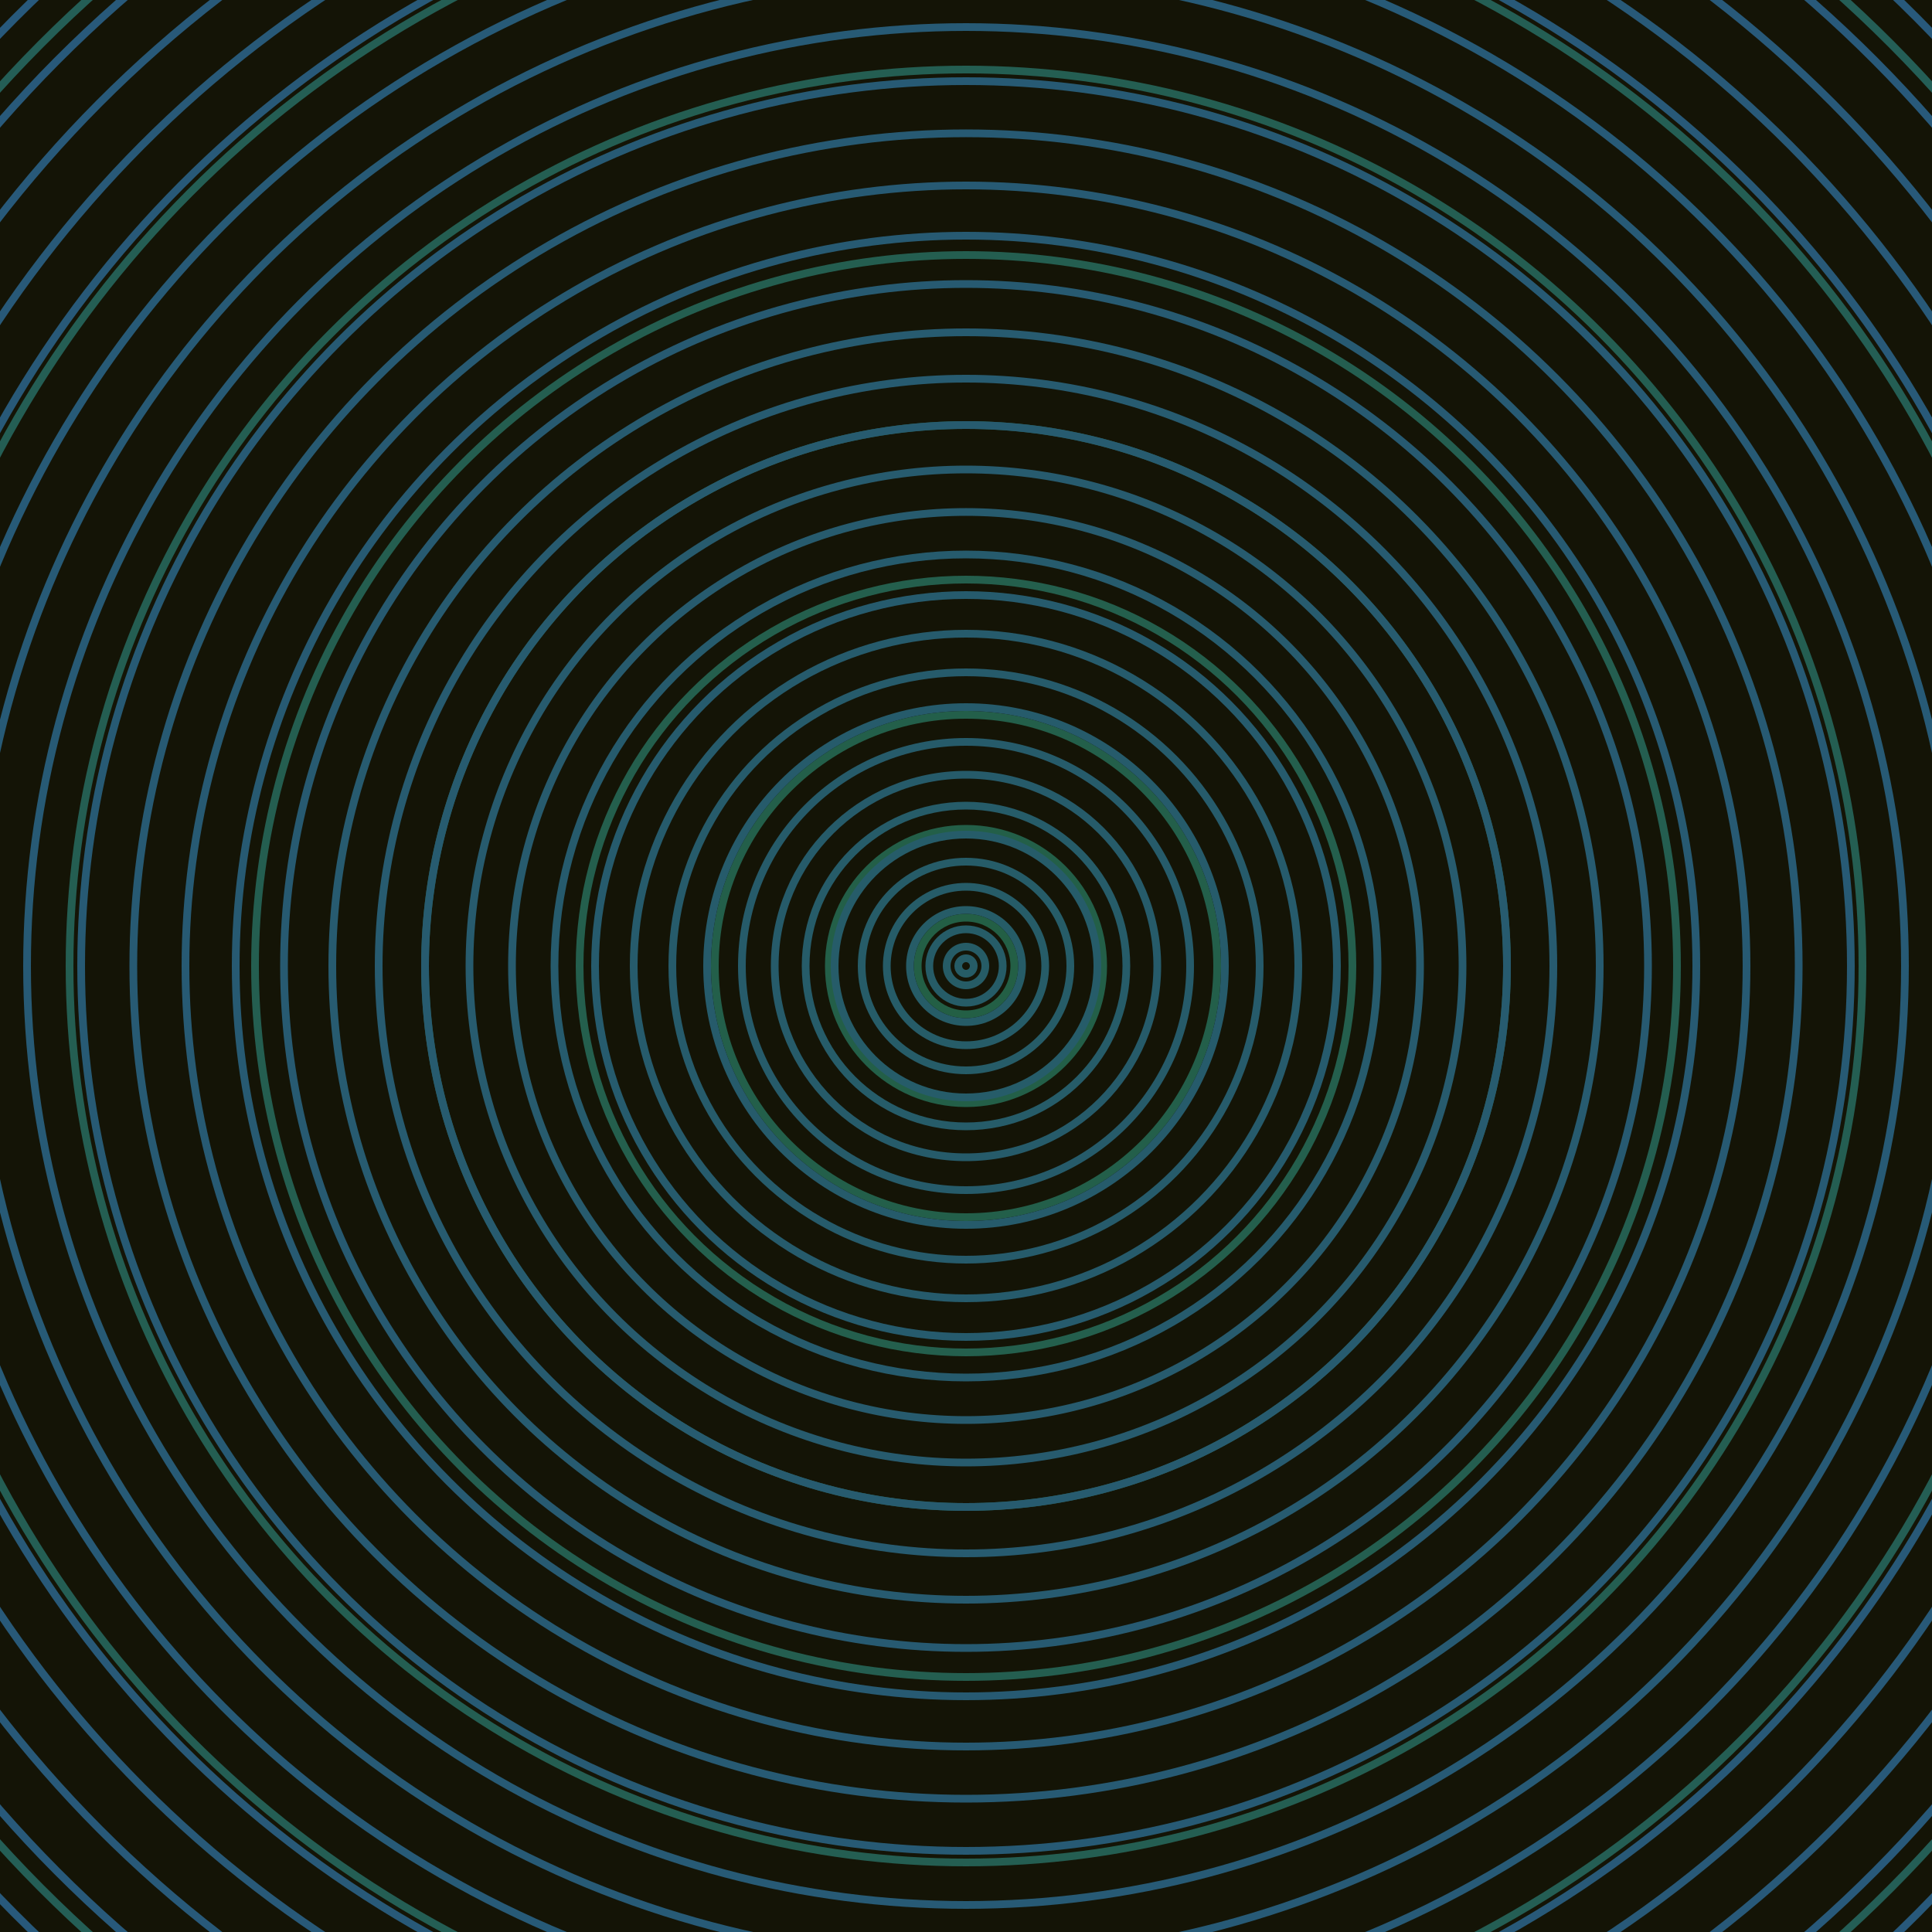 <svg xmlns="http://www.w3.org/2000/svg" xmlns:xlink="http://www.w3.org/1999/xlink" version="1.1" viewBox="-0 -0 1 1" width="500" height="500"><rect x="0" y="0" width="1" height="1" fill="#141406"></rect><rect x="0" y="0" width="1" height="1" fill="#141406"></rect><g><g><circle cx="0.5" cy="0.5" r="0.025" stroke="#235f45" fill="none" stroke-width="0.004"><animate data-id="a0" attributeName="stroke" begin="indefinate" dur="0.1s" from="#b6a4ff" to="#235f45"></animate></circle><circle cx="0.5" cy="0.5" r="0.071" stroke="#235f48" fill="none" stroke-width="0.004"><animate data-id="a1" attributeName="stroke" begin="indefinate" dur="0.1s" from="#b6a4ff" to="#235f45"></animate></circle><circle cx="0.5" cy="0.5" r="0.13" stroke="#235f4a" fill="none" stroke-width="0.004"><animate data-id="a2" attributeName="stroke" begin="indefinate" dur="0.1s" from="#b6a4ff" to="#235f45"></animate></circle><circle cx="0.5" cy="0.5" r="0.2" stroke="#245f4d" fill="none" stroke-width="0.004"><animate data-id="a3" attributeName="stroke" begin="indefinate" dur="0.1s" from="#b6a4ff" to="#235f45"></animate></circle><circle cx="0.5" cy="0.5" r="0.28" stroke="#245e4f" fill="none" stroke-width="0.004"><animate data-id="a4" attributeName="stroke" begin="indefinate" dur="0.1s" from="#b6a4ff" to="#235f45"></animate></circle><circle cx="0.5" cy="0.5" r="0.368" stroke="#245e50" fill="none" stroke-width="0.004"><animate data-id="a5" attributeName="stroke" begin="indefinate" dur="0.1s" from="#b6a4ff" to="#235f45"></animate></circle><circle cx="0.5" cy="0.5" r="0.464" stroke="#245e52" fill="none" stroke-width="0.004"><animate data-id="a6" attributeName="stroke" begin="indefinate" dur="0.1s" from="#b6a4ff" to="#235f45"></animate></circle><circle cx="0.5" cy="0.5" r="0.567" stroke="#245e54" fill="none" stroke-width="0.004"><animate data-id="a7" attributeName="stroke" begin="indefinate" dur="0.1s" from="#b6a4ff" to="#235f45"></animate></circle><circle cx="0.5" cy="0.5" r="0.676" stroke="#245e56" fill="none" stroke-width="0.004"><animate data-id="a8" attributeName="stroke" begin="indefinate" dur="0.1s" from="#b6a4ff" to="#235f45"></animate></circle><circle cx="0.5" cy="0.5" r="0.792" stroke="#245e57" fill="none" stroke-width="0.004"><animate data-id="a9" attributeName="stroke" begin="indefinate" dur="0.1s" from="#b6a4ff" to="#235f45"></animate></circle><animateTransform attributeName="transform" attributeType="XML" type="translate" values="0 0; 0 0;" keyTimes="0; 1" dur="0s" repeatCount="1"></animateTransform></g></g><g><g><circle cx="0.5" cy="0.5" r="0.004" stroke="#265c66" fill="none" stroke-width="0.004"><animate data-id="b0" attributeName="stroke" begin="indefinate" dur="0.1s" from="#b6a4ff" to="#195d68"></animate></circle><circle cx="0.5" cy="0.5" r="0.01" stroke="#265c66" fill="none" stroke-width="0.004"><animate data-id="b1" attributeName="stroke" begin="indefinate" dur="0.1s" from="#b6a4ff" to="#195d68"></animate></circle><circle cx="0.5" cy="0.5" r="0.019" stroke="#265c67" fill="none" stroke-width="0.004"><animate data-id="b2" attributeName="stroke" begin="indefinate" dur="0.1s" from="#b6a4ff" to="#195d68"></animate></circle><circle cx="0.5" cy="0.5" r="0.029" stroke="#265c67" fill="none" stroke-width="0.004"><animate data-id="b3" attributeName="stroke" begin="indefinate" dur="0.1s" from="#b6a4ff" to="#195d68"></animate></circle><circle cx="0.5" cy="0.5" r="0.041" stroke="#265c68" fill="none" stroke-width="0.004"><animate data-id="b4" attributeName="stroke" begin="indefinate" dur="0.1s" from="#b6a4ff" to="#195d68"></animate></circle><circle cx="0.5" cy="0.5" r="0.054" stroke="#265c68" fill="none" stroke-width="0.004"><animate data-id="b5" attributeName="stroke" begin="indefinate" dur="0.1s" from="#b6a4ff" to="#195d68"></animate></circle><circle cx="0.5" cy="0.5" r="0.068" stroke="#265c69" fill="none" stroke-width="0.004"><animate data-id="b6" attributeName="stroke" begin="indefinate" dur="0.1s" from="#b6a4ff" to="#195d68"></animate></circle><circle cx="0.5" cy="0.5" r="0.083" stroke="#265c69" fill="none" stroke-width="0.004"><animate data-id="b7" attributeName="stroke" begin="indefinate" dur="0.1s" from="#b6a4ff" to="#195d68"></animate></circle><circle cx="0.5" cy="0.5" r="0.099" stroke="#265b6a" fill="none" stroke-width="0.004"><animate data-id="b8" attributeName="stroke" begin="indefinate" dur="0.1s" from="#b6a4ff" to="#195d68"></animate></circle><circle cx="0.5" cy="0.5" r="0.116" stroke="#265b6a" fill="none" stroke-width="0.004"><animate data-id="b9" attributeName="stroke" begin="indefinate" dur="0.1s" from="#b6a4ff" to="#195d68"></animate></circle><circle cx="0.5" cy="0.5" r="0.134" stroke="#265b6b" fill="none" stroke-width="0.004"><animate data-id="b10" attributeName="stroke" begin="indefinate" dur="0.1s" from="#b6a4ff" to="#195d68"></animate></circle><circle cx="0.5" cy="0.5" r="0.152" stroke="#265b6b" fill="none" stroke-width="0.004"><animate data-id="b11" attributeName="stroke" begin="indefinate" dur="0.1s" from="#b6a4ff" to="#195d68"></animate></circle><circle cx="0.5" cy="0.5" r="0.172" stroke="#265b6c" fill="none" stroke-width="0.004"><animate data-id="b12" attributeName="stroke" begin="indefinate" dur="0.1s" from="#b6a4ff" to="#195d68"></animate></circle><circle cx="0.5" cy="0.5" r="0.192" stroke="#265b6d" fill="none" stroke-width="0.004"><animate data-id="b13" attributeName="stroke" begin="indefinate" dur="0.1s" from="#b6a4ff" to="#195d68"></animate></circle><circle cx="0.5" cy="0.5" r="0.213" stroke="#265b6d" fill="none" stroke-width="0.004"><animate data-id="b14" attributeName="stroke" begin="indefinate" dur="0.1s" from="#b6a4ff" to="#195d68"></animate></circle><circle cx="0.5" cy="0.5" r="0.235" stroke="#275b6e" fill="none" stroke-width="0.004"><animate data-id="b15" attributeName="stroke" begin="indefinate" dur="0.1s" from="#b6a4ff" to="#195d68"></animate></circle><circle cx="0.5" cy="0.5" r="0.257" stroke="#275b6e" fill="none" stroke-width="0.004"><animate data-id="b16" attributeName="stroke" begin="indefinate" dur="0.1s" from="#b6a4ff" to="#195d68"></animate></circle><circle cx="0.5" cy="0.5" r="0.28" stroke="#275b6f" fill="none" stroke-width="0.004"><animate data-id="b17" attributeName="stroke" begin="indefinate" dur="0.1s" from="#b6a4ff" to="#195d68"></animate></circle><circle cx="0.5" cy="0.5" r="0.304" stroke="#275b70" fill="none" stroke-width="0.004"><animate data-id="b18" attributeName="stroke" begin="indefinate" dur="0.1s" from="#b6a4ff" to="#195d68"></animate></circle><circle cx="0.5" cy="0.5" r="0.328" stroke="#275b70" fill="none" stroke-width="0.004"><animate data-id="b19" attributeName="stroke" begin="indefinate" dur="0.1s" from="#b6a4ff" to="#195d68"></animate></circle><circle cx="0.5" cy="0.5" r="0.353" stroke="#275a71" fill="none" stroke-width="0.004"><animate data-id="b20" attributeName="stroke" begin="indefinate" dur="0.1s" from="#b6a4ff" to="#195d68"></animate></circle><circle cx="0.5" cy="0.5" r="0.378" stroke="#275a72" fill="none" stroke-width="0.004"><animate data-id="b21" attributeName="stroke" begin="indefinate" dur="0.1s" from="#b6a4ff" to="#195d68"></animate></circle><circle cx="0.5" cy="0.5" r="0.404" stroke="#275a73" fill="none" stroke-width="0.004"><animate data-id="b22" attributeName="stroke" begin="indefinate" dur="0.1s" from="#b6a4ff" to="#195d68"></animate></circle><circle cx="0.5" cy="0.5" r="0.431" stroke="#275a73" fill="none" stroke-width="0.004"><animate data-id="b23" attributeName="stroke" begin="indefinate" dur="0.1s" from="#b6a4ff" to="#195d68"></animate></circle><circle cx="0.5" cy="0.5" r="0.458" stroke="#275a74" fill="none" stroke-width="0.004"><animate data-id="b24" attributeName="stroke" begin="indefinate" dur="0.1s" from="#b6a4ff" to="#195d68"></animate></circle><circle cx="0.5" cy="0.5" r="0.486" stroke="#275a75" fill="none" stroke-width="0.004"><animate data-id="b25" attributeName="stroke" begin="indefinate" dur="0.1s" from="#b6a4ff" to="#195d68"></animate></circle><circle cx="0.5" cy="0.5" r="0.514" stroke="#275a76" fill="none" stroke-width="0.004"><animate data-id="b26" attributeName="stroke" begin="indefinate" dur="0.1s" from="#b6a4ff" to="#195d68"></animate></circle><circle cx="0.5" cy="0.5" r="0.543" stroke="#275a77" fill="none" stroke-width="0.004"><animate data-id="b27" attributeName="stroke" begin="indefinate" dur="0.1s" from="#b6a4ff" to="#195d68"></animate></circle><circle cx="0.5" cy="0.5" r="0.573" stroke="#285978" fill="none" stroke-width="0.004"><animate data-id="b28" attributeName="stroke" begin="indefinate" dur="0.1s" from="#b6a4ff" to="#195d68"></animate></circle><circle cx="0.5" cy="0.5" r="0.602" stroke="#285978" fill="none" stroke-width="0.004"><animate data-id="b29" attributeName="stroke" begin="indefinate" dur="0.1s" from="#b6a4ff" to="#195d68"></animate></circle><circle cx="0.5" cy="0.5" r="0.633" stroke="#285979" fill="none" stroke-width="0.004"><animate data-id="b30" attributeName="stroke" begin="indefinate" dur="0.1s" from="#b6a4ff" to="#195d68"></animate></circle><circle cx="0.5" cy="0.5" r="0.664" stroke="#28597a" fill="none" stroke-width="0.004"><animate data-id="b31" attributeName="stroke" begin="indefinate" dur="0.1s" from="#b6a4ff" to="#195d68"></animate></circle><circle cx="0.5" cy="0.5" r="0.695" stroke="#28597b" fill="none" stroke-width="0.004"><animate data-id="b32" attributeName="stroke" begin="indefinate" dur="0.1s" from="#b6a4ff" to="#195d68"></animate></circle><circle cx="0.5" cy="0.5" r="0.727" stroke="#28597d" fill="none" stroke-width="0.004"><animate data-id="b33" attributeName="stroke" begin="indefinate" dur="0.1s" from="#b6a4ff" to="#195d68"></animate></circle><circle cx="0.5" cy="0.5" r="0.759" stroke="#28587e" fill="none" stroke-width="0.004"><animate data-id="b34" attributeName="stroke" begin="indefinate" dur="0.1s" from="#b6a4ff" to="#195d68"></animate></circle><circle cx="0.5" cy="0.5" r="0.792" stroke="#28587f" fill="none" stroke-width="0.004"><animate data-id="b35" attributeName="stroke" begin="indefinate" dur="0.1s" from="#b6a4ff" to="#195d68"></animate></circle><animateTransform attributeName="transform" attributeType="XML" type="translate" values="-0 0; -0 0;" keyTimes="0; 1" dur="0s" repeatCount="1"></animateTransform></g></g></svg>